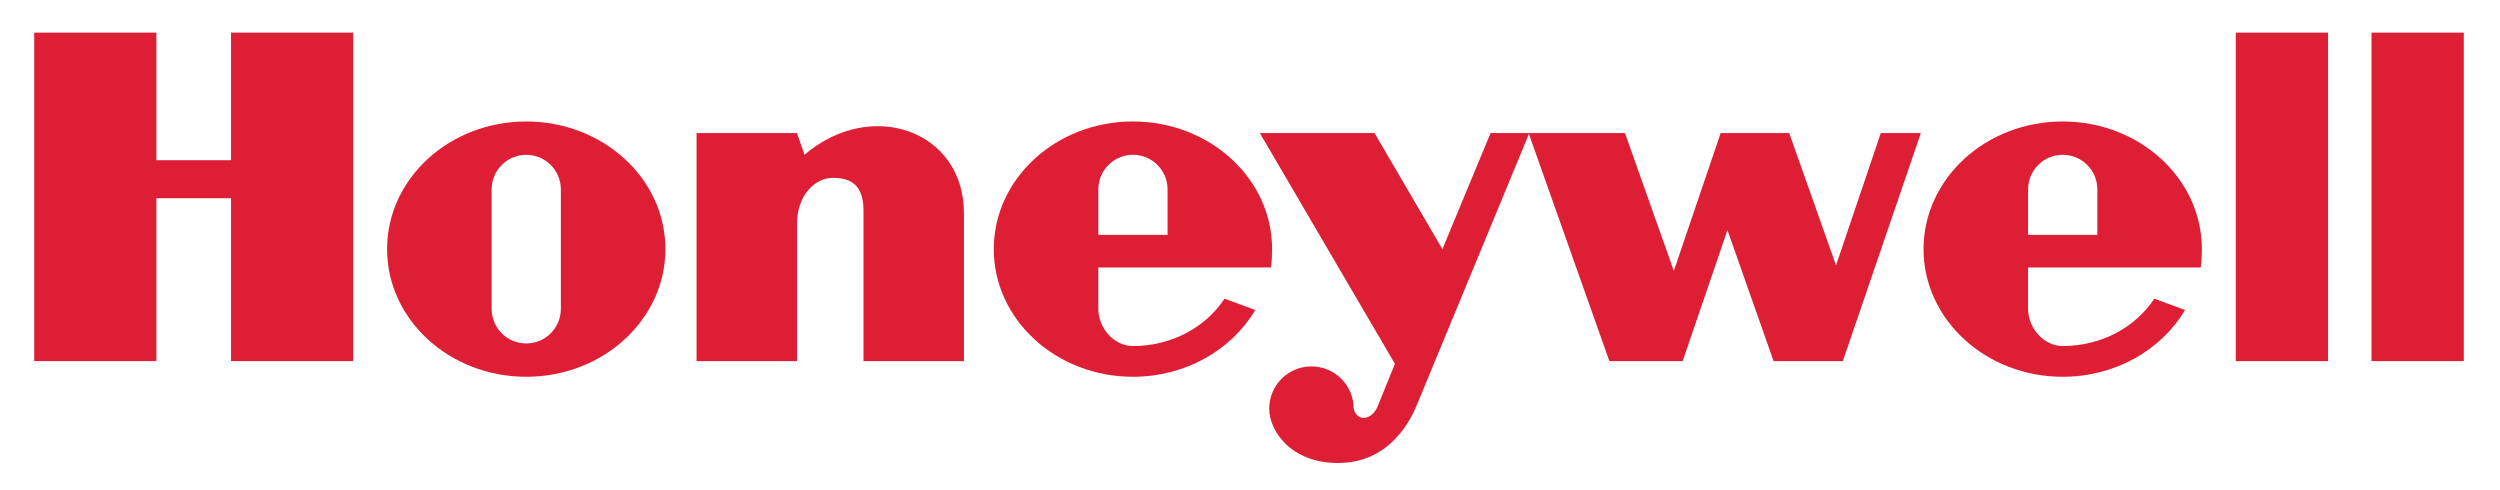 
<svg id="Layer_1" xmlns="http://www.w3.org/2000/svg" viewBox="0 0 1200 235.21">
  <defs>
    <style>
      .cls-1 {
        fill: #de1e34;
        fill-rule: evenodd;
      }
    </style>
  </defs>
  <g id="g7">
    <polygon id="polygon9" class="cls-1" points="1073.17 173.33 1117.47 173.33 1117.47 15.66 1073.17 15.66 1073.17 173.33 1073.17 173.33"></polygon>
    <polygon id="polygon11" class="cls-1" points="1182.62 15.66 1182.62 173.33 1138.32 173.33 1138.32 15.66 1182.62 15.66 1182.62 15.66"></polygon>
    <polygon id="polygon13" class="cls-1" points="110.89 76.9 75.06 76.9 75.06 15.66 16.42 15.66 16.42 173.33 75.06 173.33 75.06 95.15 110.89 95.15 110.89 173.33 169.53 173.33 169.53 15.66 110.89 15.66 110.89 76.9 110.89 76.9"></polygon>
    <path id="path15" class="cls-1" d="M386.15,74.3l-3.59-10.42h-48.21v109.46h48.21v-65.81h0c0-14.34,9.13-22.15,16.94-22.15,6.51,0,14.98,1.3,14.98,15.64h0v72.32h48.21v-71.02h0c0-39.74-44.62-55.38-76.55-28.02h0Z"></path>
    <path id="path17" class="cls-1" d="M881.3,127.4l-22.48-63.52h-32.9l-22.48,66.13-23.46-66.13h-64.5l-23.13,55.7-32.57-55.7h-55.05l64.83,110.76-8.47,20.84h0c-2.94,6.52-9.95,6.84-11.33.65,0-11.19-9.08-20.26-20.27-20.26s-20.27,9.07-20.27,20.26c.08,11.73,11.8,27.04,34.93,26.06,23.13-.97,32.9-20.19,36.16-28.34h0l53.57-129.55,38.62,109.03h35.18l21.5-62.88,22.15,62.88h33.22l37.46-109.46h-19.22l-21.5,63.52h0Z"></path>
    <path id="path19" class="cls-1" d="M252.59,58.31c-36.89,0-66.79,27.43-66.79,61.26s29.9,61.28,66.79,61.28,66.8-27.43,66.8-61.28-29.91-61.26-66.8-61.26h0ZM269.21,148.24c0,9.18-7.44,16.62-16.62,16.62s-16.61-7.44-16.61-16.62h0v-57.32h0c0-9.17,7.44-16.61,16.61-16.61s16.62,7.43,16.62,16.61h0v57.32h0Z"></path>
    <path id="path21" class="cls-1" d="M610.08,128.37c.35-2.56.53-6.14.53-8.8,0-33.83-29.91-61.26-66.8-61.26s-66.8,27.43-66.8,61.26,29.91,61.28,66.8,61.28c25.35,0,47.4-12.95,58.72-32.04h0l-14.76-5.46h0c-8.92,13.63-25.27,22.75-43.96,22.75-9.18,0-16.62-8.69-16.62-17.87h0v-19.86h82.88ZM527.2,90.91c0-9.17,7.44-16.61,16.62-16.61s16.61,7.43,16.61,16.61h0v21.82h-33.23v-21.82h0Z"></path>
    <path id="path23" class="cls-1" d="M1056.36,128.37c.36-2.56.54-6.14.54-8.8,0-33.83-29.91-61.26-66.8-61.26s-66.8,27.43-66.8,61.26,29.91,61.28,66.8,61.28c25.35,0,47.4-12.95,58.72-32.04h0l-14.76-5.46h0c-8.92,13.63-25.27,22.75-43.97,22.75-9.17,0-16.61-8.69-16.61-17.87h0v-19.86h82.87ZM973.49,90.91c0-9.17,7.44-16.61,16.61-16.61s16.62,7.43,16.62,16.61h0v21.82h-33.23v-21.82h0Z"></path>
  </g>
</svg>